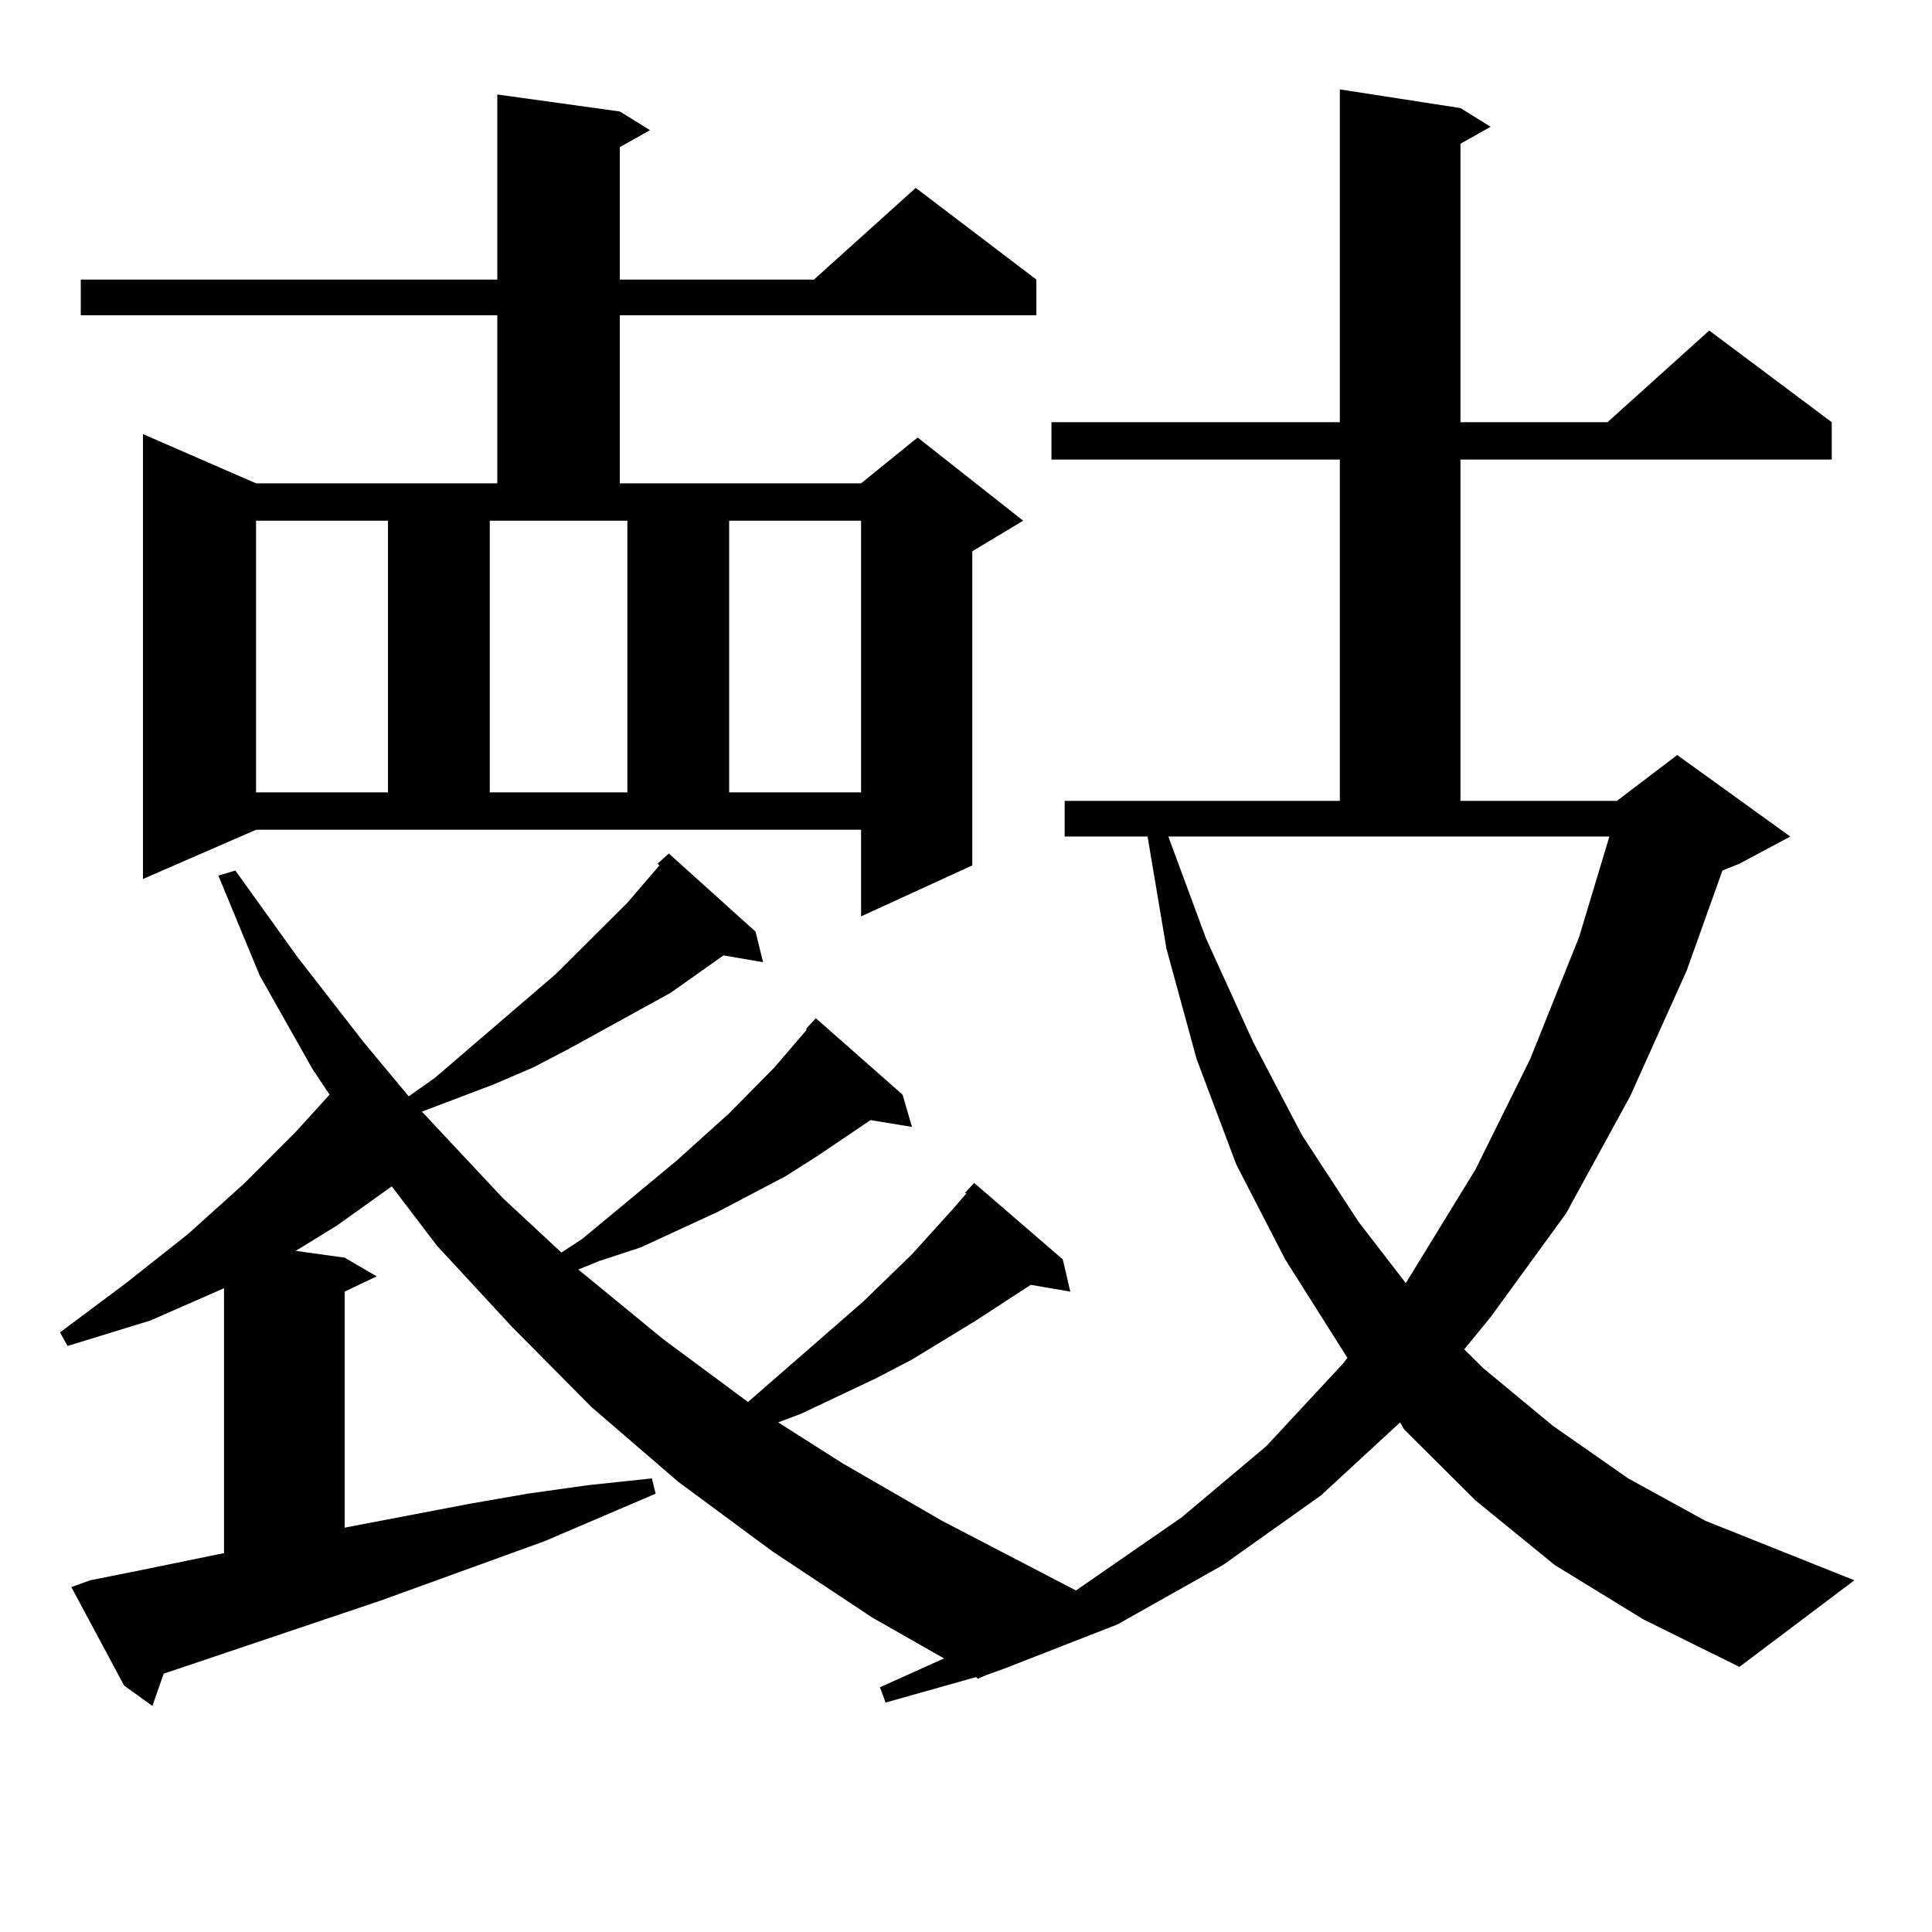 <?xml version="1.0" encoding="utf-8"?>
<!-- Generator: Adobe Illustrator 16.0.0, SVG Export Plug-In . SVG Version: 6.00 Build 0)  -->
<!DOCTYPE svg PUBLIC "-//W3C//DTD SVG 1.1//EN" "http://www.w3.org/Graphics/SVG/1.1/DTD/svg11.dtd">
<svg version="1.1" id="图层_1" xmlns="http://www.w3.org/2000/svg" xmlns:xlink="http://www.w3.org/1999/xlink" x="0px" y="0px"
	 width="1000px" height="1000px" viewBox="0 0 1000 1000" enable-background="new 0 0 1000 1000" xml:space="preserve">
<path d="M804.712,810.043l-40.975-33.398l-37.072-36.914l-1.951-3.516l-40.975,37.793l-50.73,36.035l-54.633,30.762l-58.535,22.852
	l-9.756,3.516l-3.902,1.758l-0.976-0.879l-46.828,13.184l-2.927-7.91l33.17-14.941l-37.072-21.094l-51.706-34.277l-48.779-36.035
	l-44.877-38.672l-40.975-41.309l-39.023-42.188l-23.414-30.762l-28.292,20.215l-18.536,11.426l-2.927,1.758l25.365,3.516
	l16.585,9.668l-16.585,7.91v122.168l64.389-12.305l30.243-5.273l31.219-4.395l33.17-3.516l1.951,7.91l-57.56,24.609L196.922,828.5
	L84.729,866.293l-5.854,16.699l-14.634-10.547l-27.316-50.977l9.756-3.516l26.341-5.273l42.926-8.789V666.781L77.9,683.48
	l-42.926,13.184l-3.902-7.031l34.146-25.488l32.194-25.488l29.268-26.367l26.341-26.367l17.561-19.336l-8.78-13.184l-27.316-48.34
	l-21.463-51.855l8.78-2.637l32.194,44.824l34.146,43.945l23.414,28.125l13.658-9.668l62.438-53.613l37.072-36.914l16.585-19.336
	l-0.976-0.879l5.854-5.273l44.877,40.43l3.902,15.82l-20.487-3.516l-27.316,19.336l-52.682,29.004l-18.536,9.668l-20.487,8.789
	l-37.072,14.063l41.95,44.824l30.243,28.125l10.731-7.031l48.779-40.43l27.316-24.609l23.414-23.73l16.585-19.336v-0.879
	l4.878-5.273l44.877,39.551l4.878,16.699l-21.463-3.516l-27.316,18.457l-16.585,10.547l-35.121,18.457l-39.999,18.457l-21.463,7.031
	l-10.731,4.395l43.901,36.035l43.901,32.52l59.511-51.855l25.365-24.609l21.463-23.73l6.829-7.91h-0.976l4.878-5.273l45.853,39.551
	l3.902,16.699l-20.487-3.516l-28.292,18.457l-33.17,20.215l-18.536,9.668l-39.023,18.457l-11.707,4.395l33.17,21.094l51.706,29.883
	l69.267,36.035l54.633-37.793l43.901-36.914l39.999-43.066l1.951-2.637l-32.194-50.977l-25.365-49.219l-20.487-54.492L603.741,491
	l-9.756-58.008H551.06v-18.457h142.436v-176.66H544.23v-19.336h149.265V46.273l62.438,9.668l15.609,9.668l-15.609,8.789v144.141
	h76.096l52.682-47.461l63.413,47.461v19.336h-192.19v176.66h80.974l31.219-23.73l58.535,42.188l-26.341,14.063l-8.78,3.516
	l-18.536,51.855l-29.268,65.039l-33.17,60.645l-39.023,53.613l-13.658,16.699l9.756,9.668l36.097,29.883l39.023,27.246
	l39.999,21.973l77.071,30.762l-59.511,44.824l-49.755-24.609L804.712,810.043z M73.998,454.965V224.691l58.535,25.488h124.875
	v-87.012H41.804v-18.457h215.604V48.91l63.413,8.789l15.609,9.668l-15.609,8.789v68.555h100.485l52.682-47.461l62.438,47.461v18.457
	H320.821v87.012h124.875l29.268-23.73l54.633,43.066l-26.341,15.82v162.598l-57.56,26.367v-44.824H132.533L73.998,454.965z
	 M132.533,269.515V410.14h68.291V269.515H132.533z M253.506,410.14h71.218V269.515h-71.218V410.14z M377.405,269.515V410.14h68.291
	V269.515H377.405z M624.229,485.726l24.39,53.613l25.365,48.34l29.268,44.824l24.39,31.641l36.097-58.887l28.292-57.129
	l25.365-63.281l15.609-51.855H604.717L624.229,485.726z"/>
</svg>
